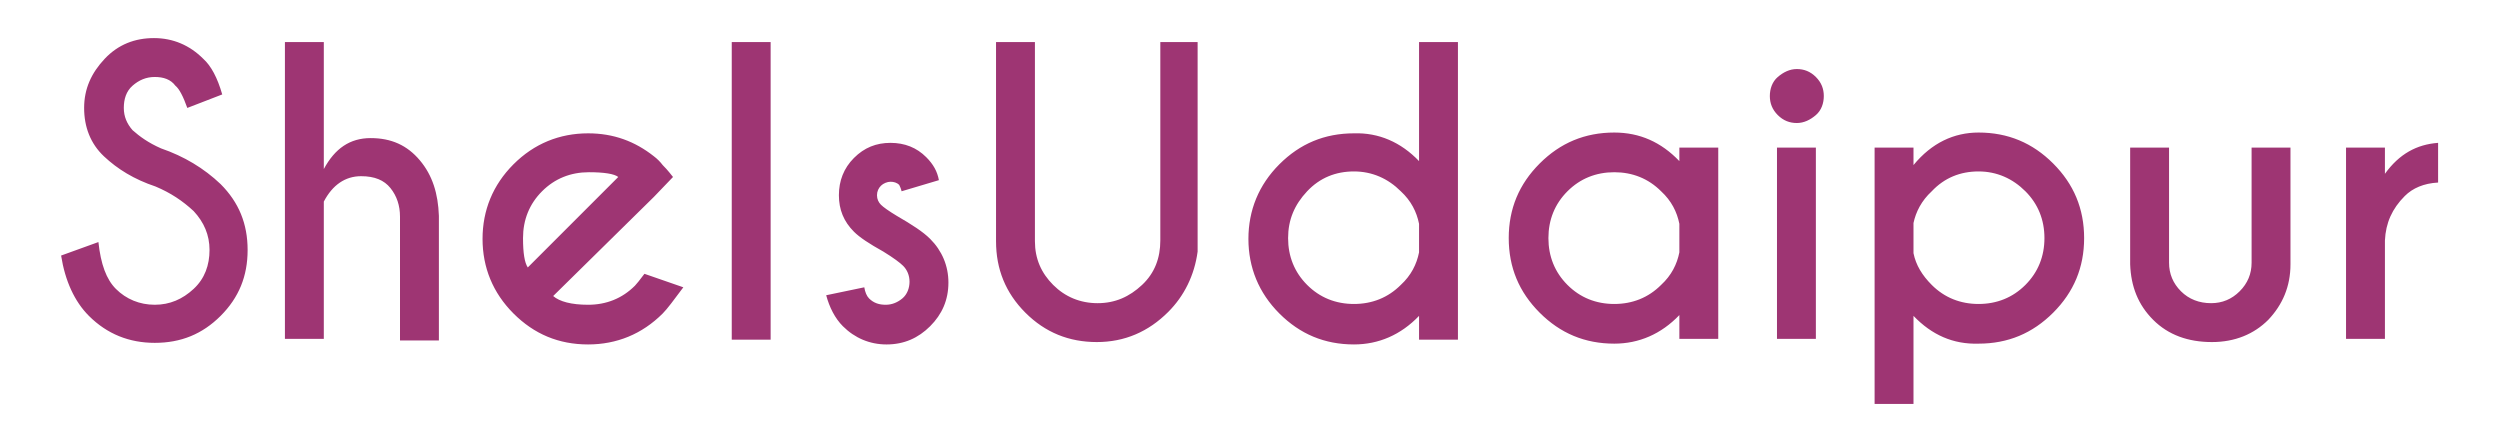 <?xml version="1.0" encoding="utf-8"?>
<!-- Generator: Adobe Illustrator 23.0.2, SVG Export Plug-In . SVG Version: 6.00 Build 0)  -->
<svg version="1.1" id="Layer_1" xmlns="http://www.w3.org/2000/svg" xmlns:xlink="http://www.w3.org/1999/xlink" x="0px" y="0px"
	 viewBox="0 0 315 56.4" style="enable-background:new 0 0 315 56.4;" xml:space="preserve">
<style type="text/css">
	.st0{fill:#9E3573;}
</style>
<path class="st0" d="M19.6,23.5c-2.7-0.9-4.8-2.2-6.5-3.8s-2.5-3.7-2.5-6.1s0.9-4.4,2.6-6.2s3.8-2.6,6.2-2.6s4.5,0.9,6.2,2.6
	c1,0.9,1.8,2.4,2.4,4.5l-4.4,1.7c-0.5-1.4-1-2.4-1.5-2.8c-0.6-0.8-1.5-1.1-2.6-1.1s-2,0.4-2.8,1.1s-1.1,1.7-1.1,2.8s0.4,2,1.1,2.8
	c0.9,0.8,2,1.6,3.6,2.3c2.9,1,5.4,2.5,7.5,4.5c2.3,2.3,3.4,5,3.4,8.3s-1.1,6-3.4,8.3s-5,3.4-8.3,3.4c-3.2,0-6-1.1-8.3-3.4
	c-1.8-1.8-3-4.4-3.5-7.6l4.7-1.7c0.3,2.8,1,4.7,2.2,5.9c1.3,1.3,3,2,4.9,2s3.5-0.7,4.9-2s2-3,2-4.9s-0.7-3.5-2-4.9
	C23,25.3,21.5,24.3,19.6,23.5z M35.9,5.3h4.9v16c1.4-2.6,3.3-3.9,5.9-3.9s4.6,0.9,6.2,2.8s2.3,4.2,2.4,7v15.7h-4.9V27.3
	c0-1.4-0.4-2.6-1.2-3.6s-2-1.5-3.7-1.5c-2,0-3.6,1.1-4.7,3.2v17.3h-4.9C35.9,42.7,35.9,5.3,35.9,5.3z M69.7,37.3
	c0.8,0.7,2.3,1.1,4.4,1.1c2.3,0,4.3-0.8,5.9-2.4c0.2-0.2,0.6-0.7,1.2-1.5l4.9,1.7c-1.2,1.6-2,2.7-2.6,3.3c-2.6,2.6-5.8,3.9-9.4,3.9
	c-3.7,0-6.8-1.3-9.4-3.9s-3.9-5.8-3.9-9.4s1.3-6.8,3.9-9.4s5.8-3.9,9.4-3.9c3.2,0,5.9,1,8.3,2.9c0.4,0.3,0.8,0.7,1.1,1.1
	c0.2,0.2,0.6,0.6,1.3,1.5l-2.4,2.5L69.7,37.3z M77.9,22.3c-0.5-0.4-1.8-0.6-3.7-0.6c-2.3,0-4.3,0.8-5.9,2.4s-2.4,3.6-2.4,5.9
	c0,1.9,0.2,3.1,0.6,3.7L77.9,22.3z M97.1,5.3v37.5h-4.9V5.3H97.1z M109.5,37.6c0.6,0.6,1.3,0.8,2.1,0.8s1.5-0.3,2.1-0.8
	s0.9-1.3,0.9-2.1s-0.3-1.5-0.8-2c-0.4-0.4-1.2-1-2.5-1.8c-1.8-1-3-1.8-3.7-2.5c-1.3-1.3-1.9-2.8-1.9-4.6c0-1.8,0.6-3.4,1.9-4.7
	s2.8-1.9,4.6-1.9s3.3,0.6,4.5,1.8c0.9,0.9,1.4,1.8,1.6,2.9l-4.7,1.4c-0.1-0.4-0.2-0.6-0.3-0.8c-0.3-0.3-0.7-0.4-1.1-0.4
	s-0.9,0.2-1.2,0.5s-0.5,0.7-0.5,1.2s0.2,0.9,0.5,1.2c0.3,0.3,1,0.8,2,1.4c1.9,1.1,3.3,2,4.2,2.9c1.5,1.5,2.3,3.4,2.3,5.5
	c0,2.2-0.8,4-2.3,5.5s-3.3,2.3-5.5,2.3c-2.1,0-4-0.8-5.5-2.3c-1-1-1.7-2.4-2.1-3.9l4.8-1C109,36.8,109.2,37.3,109.5,37.6z M146,5.3
	h4.9v26.4c-0.4,3-1.7,5.6-3.7,7.6c-2.5,2.5-5.5,3.8-9,3.8s-6.5-1.2-9-3.7c-2.5-2.5-3.7-5.5-3.7-9V5.3h4.9v25.1c0,2.2,0.8,4,2.3,5.5
	s3.4,2.3,5.6,2.3c2.2,0,4-0.8,5.6-2.3s2.3-3.4,2.3-5.6v-25C146.2,5.3,146,5.3,146,5.3z M178.8,20.3v-15h4.9v37.5h-4.9v-3
	c-2.3,2.4-5.1,3.6-8.2,3.6c-3.7,0-6.8-1.3-9.4-3.9s-3.9-5.8-3.9-9.4s1.3-6.8,3.9-9.4s5.7-3.9,9.4-3.9
	C173.7,16.7,176.5,17.9,178.8,20.3z M178.8,31.8v-3.6c-0.3-1.5-1-2.9-2.3-4.1c-1.6-1.6-3.6-2.5-5.9-2.5s-4.3,0.8-5.9,2.5
	s-2.4,3.6-2.4,5.9s0.8,4.3,2.4,5.9s3.6,2.4,5.9,2.4s4.3-0.8,5.9-2.4C177.8,34.7,178.5,33.3,178.8,31.8z M211.6,20.3v-1.7h4.9v24.1
	h-4.9v-3c-2.3,2.4-5.1,3.6-8.2,3.6c-3.7,0-6.8-1.3-9.4-3.9s-3.9-5.7-3.9-9.4s1.3-6.8,3.9-9.4s5.7-3.9,9.4-3.9
	C206.6,16.7,209.3,17.9,211.6,20.3z M211.6,31.8v-3.6c-0.3-1.5-1-2.9-2.3-4.1c-1.6-1.6-3.6-2.4-5.9-2.4c-2.3,0-4.3,0.8-5.9,2.4
	s-2.4,3.6-2.4,5.9s0.8,4.3,2.4,5.9s3.6,2.4,5.9,2.4c2.3,0,4.3-0.8,5.9-2.4C210.6,34.7,211.3,33.3,211.6,31.8z M228.8,9.7
	c0.7,0.7,1,1.5,1,2.4s-0.3,1.8-1,2.4s-1.5,1-2.4,1s-1.7-0.3-2.4-1s-1-1.5-1-2.4s0.3-1.8,1-2.4s1.5-1,2.4-1
	C227.3,8.7,228.1,9,228.8,9.7z M228.8,18.6v24.1h-4.9V18.6H228.8z M241.1,39.8v11.1h-4.9V18.6h4.9v2.2c2.3-2.8,5.1-4.1,8.2-4.1
	c3.7,0,6.8,1.3,9.4,3.9s3.9,5.7,3.9,9.4s-1.3,6.8-3.9,9.4s-5.7,3.9-9.4,3.9C246.1,43.4,243.4,42.2,241.1,39.8z M241.1,28.1v3.8
	c0.3,1.5,1.1,2.8,2.3,4c1.6,1.6,3.6,2.4,5.9,2.4s4.3-0.8,5.9-2.4s2.4-3.6,2.4-5.9s-0.8-4.3-2.4-5.9s-3.6-2.5-5.9-2.5
	s-4.3,0.8-5.9,2.5C242.1,25.3,241.4,26.7,241.1,28.1z M278.7,43.1c-3,0-5.5-0.9-7.4-2.8s-2.8-4.2-2.9-7V18.6h4.9v14.5
	c0,1.4,0.5,2.6,1.5,3.6s2.3,1.5,3.8,1.5c1.4,0,2.6-0.5,3.6-1.5s1.5-2.2,1.5-3.6V18.6h4.9v14.7c0,2.8-1,5.1-2.8,7
	C284,42.1,281.6,43.1,278.7,43.1z M300.5,21.9c1.8-2.5,4-3.7,6.7-3.9v5c-1.8,0.1-3.2,0.7-4.2,1.7c-1.6,1.6-2.4,3.4-2.5,5.6v12.4
	h-4.9V18.6h4.9V21.9z"/>
</svg>
